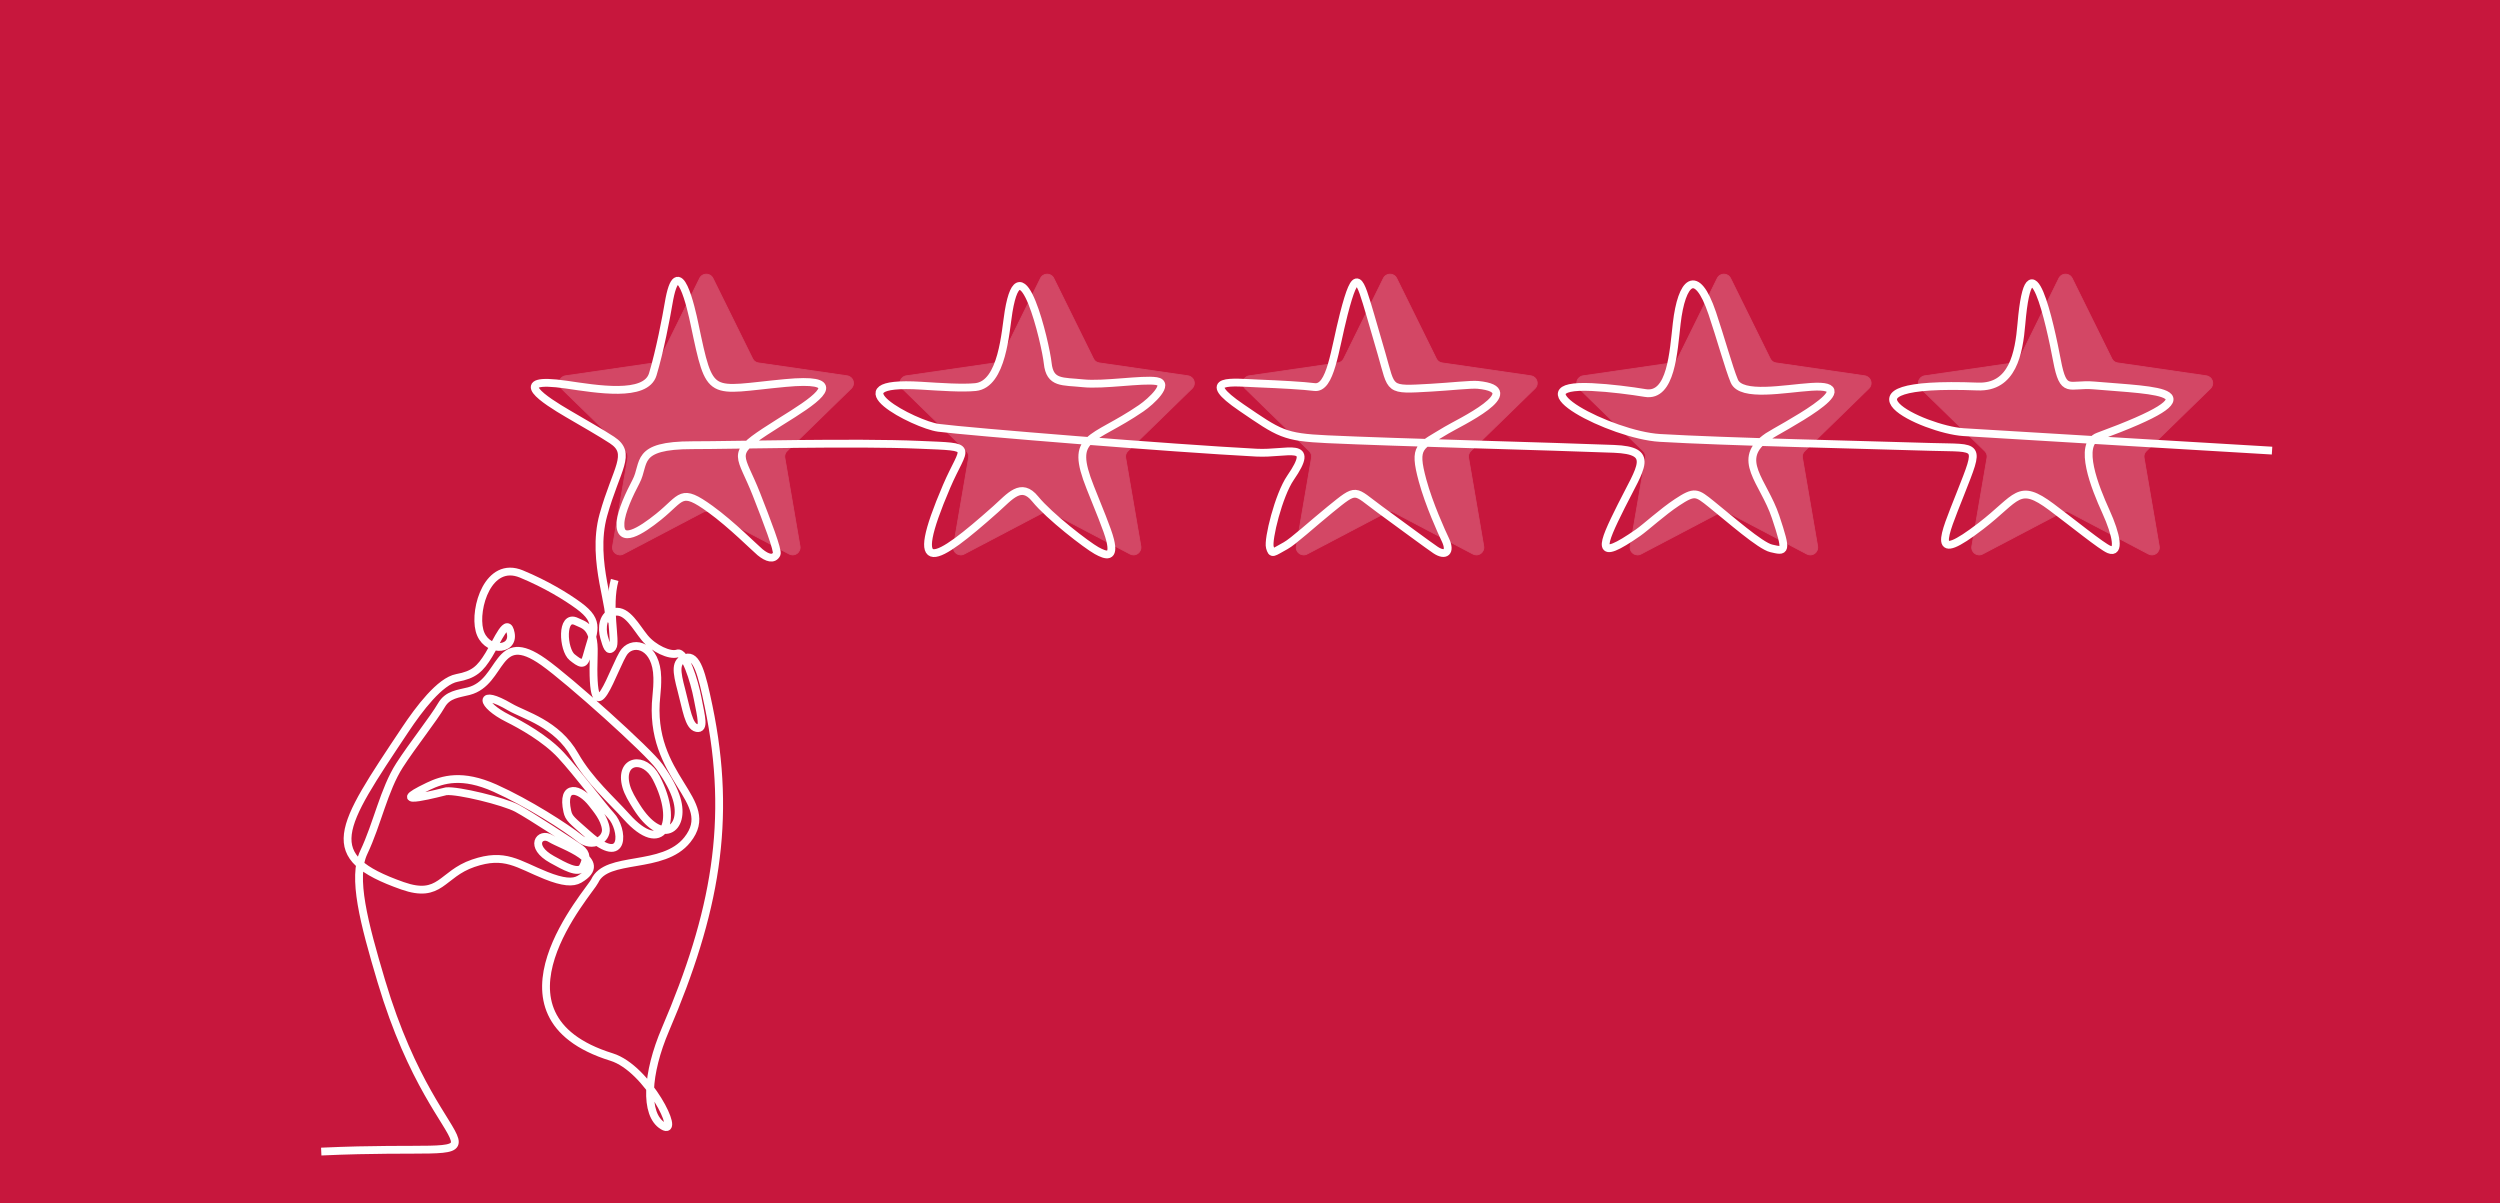 <?xml version="1.0" encoding="UTF-8"?> <svg xmlns="http://www.w3.org/2000/svg" id="Layer_1" viewBox="0 0 1920 924"><defs><style> .cls-1 { fill: #fff; } .cls-2 { fill: none; stroke: #fff; stroke-miterlimit: 2.61; stroke-width: 6px; } .cls-3 { fill: #c7173d; } .cls-4 { opacity: .21; } </style></defs><rect class="cls-3" x="-29.07" y="-22.64" width="1978.14" height="969.28"></rect><g class="cls-4"><path class="cls-1" d="M1591.49,213.75l30.5,61.81c.83,1.69,2.45,2.86,4.31,3.13l68.21,9.91c4.7.68,6.57,6.45,3.17,9.76l-49.35,48.11c-1.35,1.32-1.96,3.21-1.65,5.07l11.65,67.93c.8,4.68-4.11,8.24-8.31,6.03l-61.01-32.07c-1.67-.88-3.66-.88-5.33,0l-61.01,32.07c-4.2,2.21-9.11-1.36-8.31-6.03l11.65-67.93c.32-1.86-.3-3.75-1.65-5.07l-49.35-48.11c-3.4-3.31-1.52-9.08,3.17-9.76l68.21-9.91c1.86-.27,3.48-1.44,4.31-3.13l30.5-61.81c2.1-4.25,8.17-4.25,10.27,0Z"></path><path class="cls-1" d="M1652.69,426.49c-.96,0-1.92-.23-2.82-.7l-61-32.07c-1.58-.83-3.46-.83-5.04,0l-61.01,32.07c-2.05,1.08-4.49.9-6.36-.46-1.87-1.36-2.79-3.62-2.4-5.91l11.65-67.93c.3-1.76-.28-3.55-1.56-4.79l-49.35-48.11c-1.66-1.62-2.24-3.99-1.53-6.19.72-2.2,2.58-3.78,4.87-4.11l68.21-9.91c1.76-.26,3.29-1.36,4.07-2.96l30.5-61.81c1.02-2.08,3.1-3.37,5.41-3.37h0c2.32,0,4.39,1.29,5.41,3.37l30.5,61.81c.79,1.6,2.31,2.7,4.07,2.96l68.21,9.91c2.29.33,4.16,1.91,4.87,4.11.71,2.2.13,4.57-1.53,6.19l-49.35,48.11c-1.28,1.24-1.86,3.03-1.56,4.79l11.65,67.93c.39,2.28-.53,4.54-2.4,5.91-1.06.77-2.3,1.16-3.54,1.16ZM1586.35,392.46c.96,0,1.93.23,2.81.69l61,32.07c1.86.98,4,.83,5.7-.41,1.7-1.24,2.51-3.22,2.15-5.29l-11.65-67.93c-.34-1.96.31-3.96,1.74-5.34l49.35-48.11c1.51-1.47,2.02-3.54,1.37-5.55-.65-2-2.28-3.38-4.37-3.68l-68.21-9.91c-1.97-.29-3.67-1.52-4.55-3.3l-30.5-61.81c-.93-1.89-2.75-3.02-4.85-3.02-2.11,0-3.92,1.13-4.85,3.02l-30.5,61.81c-.88,1.78-2.58,3.02-4.55,3.3l-68.21,9.91c-2.08.3-3.72,1.68-4.37,3.68-.65,2-.14,4.08,1.37,5.55l49.35,48.11c1.42,1.39,2.07,3.39,1.74,5.34l-11.65,67.93c-.36,2.08.45,4.05,2.15,5.29,1.7,1.24,3.83,1.39,5.7.41l61.01-32.07c.88-.46,1.84-.69,2.81-.69Z"></path></g><g class="cls-4"><path class="cls-1" d="M1329.12,213.75l30.5,61.81c.83,1.69,2.45,2.86,4.31,3.13l68.21,9.91c4.7.68,6.57,6.45,3.17,9.76l-49.35,48.11c-1.35,1.32-1.96,3.21-1.65,5.07l11.65,67.93c.8,4.68-4.11,8.24-8.31,6.03l-61.01-32.07c-1.67-.88-3.66-.88-5.33,0l-61.01,32.07c-4.2,2.21-9.11-1.36-8.31-6.03l11.65-67.93c.32-1.86-.3-3.75-1.65-5.07l-49.35-48.11c-3.4-3.31-1.52-9.08,3.17-9.76l68.21-9.91c1.86-.27,3.48-1.44,4.31-3.13l30.5-61.81c2.1-4.25,8.17-4.25,10.27,0Z"></path><path class="cls-1" d="M1390.33,426.49c-.96,0-1.92-.23-2.82-.7l-61-32.07c-1.58-.83-3.46-.83-5.04,0l-61.01,32.07c-2.05,1.08-4.49.9-6.36-.46-1.87-1.36-2.79-3.62-2.4-5.91l11.65-67.93c.3-1.76-.28-3.55-1.56-4.79l-49.35-48.11c-1.66-1.62-2.24-3.99-1.53-6.19.72-2.2,2.58-3.78,4.87-4.11l68.21-9.91c1.76-.26,3.29-1.36,4.07-2.96l30.5-61.81c1.02-2.08,3.1-3.37,5.41-3.37h0c2.32,0,4.39,1.29,5.41,3.37l30.5,61.81c.79,1.6,2.31,2.7,4.07,2.96l68.21,9.91c2.29.33,4.16,1.91,4.87,4.11.71,2.2.13,4.57-1.53,6.19l-49.35,48.11c-1.28,1.24-1.86,3.03-1.56,4.79l11.65,67.93c.39,2.28-.53,4.54-2.4,5.91-1.06.77-2.3,1.16-3.54,1.16ZM1323.99,392.46c.96,0,1.93.23,2.81.69l61,32.07c1.86.98,4,.83,5.7-.41,1.7-1.24,2.51-3.22,2.15-5.29l-11.65-67.93c-.34-1.96.31-3.96,1.74-5.34l49.35-48.11c1.51-1.47,2.02-3.54,1.37-5.55-.65-2-2.28-3.38-4.37-3.68l-68.21-9.91c-1.97-.29-3.67-1.52-4.55-3.3l-30.5-61.81c-.93-1.89-2.75-3.02-4.85-3.02-2.11,0-3.92,1.13-4.85,3.02l-30.5,61.81c-.88,1.78-2.58,3.02-4.55,3.3l-68.21,9.91c-2.08.3-3.72,1.68-4.37,3.68-.65,2-.14,4.08,1.37,5.55l49.35,48.11c1.42,1.39,2.07,3.39,1.74,5.34l-11.65,67.93c-.36,2.08.45,4.05,2.15,5.29,1.7,1.24,3.83,1.39,5.7.41l61.01-32.07c.88-.46,1.84-.69,2.81-.69Z"></path></g><g class="cls-4"><path class="cls-1" d="M1072.7,213.75l30.5,61.81c.83,1.69,2.45,2.86,4.31,3.13l68.21,9.91c4.7.68,6.57,6.45,3.17,9.76l-49.35,48.11c-1.35,1.32-1.96,3.21-1.65,5.07l11.65,67.93c.8,4.68-4.11,8.24-8.31,6.03l-61.01-32.07c-1.67-.88-3.66-.88-5.33,0l-61.01,32.07c-4.2,2.21-9.11-1.36-8.31-6.03l11.65-67.93c.32-1.86-.3-3.75-1.65-5.07l-49.35-48.11c-3.4-3.31-1.52-9.08,3.17-9.76l68.21-9.91c1.86-.27,3.48-1.44,4.31-3.13l30.5-61.81c2.1-4.25,8.17-4.25,10.27,0Z"></path><path class="cls-1" d="M1133.91,426.49c-.96,0-1.92-.23-2.82-.7l-61-32.07c-1.58-.83-3.46-.83-5.04,0l-61.01,32.07c-2.05,1.08-4.49.9-6.36-.46-1.87-1.36-2.79-3.62-2.4-5.91l11.65-67.93c.3-1.76-.28-3.55-1.56-4.79l-49.35-48.11c-1.66-1.62-2.24-3.99-1.53-6.19.72-2.2,2.58-3.78,4.87-4.11l68.21-9.91c1.76-.26,3.29-1.36,4.07-2.96l30.5-61.81c1.02-2.08,3.1-3.37,5.41-3.37h0c2.32,0,4.39,1.29,5.41,3.37l30.5,61.81c.79,1.6,2.31,2.7,4.07,2.96l68.21,9.91c2.29.33,4.16,1.91,4.87,4.11.71,2.2.13,4.57-1.53,6.19l-49.35,48.11c-1.28,1.24-1.86,3.03-1.56,4.79l11.65,67.93c.39,2.28-.53,4.54-2.4,5.91-1.06.77-2.3,1.16-3.54,1.16ZM1067.57,392.46c.96,0,1.93.23,2.81.69l61,32.07c1.86.98,4,.83,5.7-.41,1.7-1.24,2.51-3.22,2.15-5.29l-11.65-67.93c-.34-1.96.31-3.96,1.74-5.34l49.35-48.11c1.51-1.47,2.02-3.54,1.37-5.55-.65-2-2.28-3.38-4.37-3.68l-68.21-9.91c-1.97-.29-3.67-1.52-4.55-3.3l-30.5-61.81c-.93-1.89-2.75-3.02-4.85-3.02-2.11,0-3.92,1.13-4.85,3.02l-30.5,61.81c-.88,1.78-2.58,3.02-4.55,3.3l-68.21,9.91c-2.08.3-3.72,1.68-4.37,3.68-.65,2-.14,4.08,1.37,5.55l49.35,48.11c1.42,1.39,2.07,3.39,1.74,5.34l-11.65,67.93c-.36,2.08.45,4.05,2.15,5.29,1.7,1.24,3.83,1.39,5.7.41l61.01-32.07c.88-.46,1.84-.69,2.81-.69Z"></path></g><g class="cls-4"><path class="cls-1" d="M809.35,213.75l30.5,61.81c.83,1.69,2.45,2.86,4.31,3.13l68.21,9.91c4.7.68,6.57,6.45,3.17,9.76l-49.35,48.11c-1.35,1.32-1.96,3.21-1.65,5.07l11.65,67.93c.8,4.68-4.11,8.24-8.31,6.03l-61.01-32.07c-1.67-.88-3.66-.88-5.33,0l-61.01,32.07c-4.2,2.21-9.11-1.36-8.31-6.03l11.65-67.93c.32-1.86-.3-3.75-1.65-5.07l-49.35-48.11c-3.4-3.31-1.52-9.08,3.17-9.76l68.21-9.91c1.86-.27,3.48-1.44,4.31-3.13l30.5-61.81c2.1-4.25,8.17-4.25,10.27,0Z"></path><path class="cls-1" d="M870.56,426.49c-.96,0-1.92-.23-2.82-.7l-61-32.07c-1.58-.83-3.46-.83-5.04,0l-61.01,32.07c-2.05,1.08-4.49.9-6.36-.46-1.87-1.36-2.79-3.62-2.4-5.91l11.65-67.93c.3-1.76-.28-3.55-1.56-4.79l-49.35-48.11c-1.66-1.62-2.24-3.99-1.53-6.19.72-2.2,2.58-3.78,4.87-4.11l68.21-9.91c1.76-.26,3.29-1.36,4.07-2.96l30.5-61.81c1.02-2.08,3.1-3.37,5.41-3.37h0c2.32,0,4.39,1.29,5.41,3.37l30.5,61.81c.79,1.6,2.31,2.7,4.07,2.96l68.21,9.91c2.29.33,4.16,1.91,4.87,4.11.71,2.2.13,4.57-1.53,6.19l-49.35,48.11c-1.28,1.24-1.86,3.03-1.56,4.79l11.65,67.93c.39,2.28-.53,4.54-2.4,5.91-1.06.77-2.3,1.16-3.54,1.16ZM804.22,392.46c.96,0,1.93.23,2.81.69l61,32.07c1.86.98,4,.83,5.7-.41,1.7-1.24,2.51-3.22,2.15-5.29l-11.65-67.93c-.34-1.96.31-3.96,1.74-5.34l49.35-48.11c1.51-1.47,2.02-3.54,1.37-5.55-.65-2-2.28-3.38-4.37-3.68l-68.21-9.91c-1.97-.29-3.67-1.52-4.55-3.3l-30.5-61.81c-.93-1.89-2.75-3.02-4.85-3.02-2.11,0-3.92,1.13-4.85,3.02l-30.5,61.81c-.88,1.78-2.58,3.02-4.55,3.3l-68.21,9.91c-2.08.3-3.72,1.68-4.37,3.68-.65,2-.14,4.08,1.37,5.55l49.35,48.11c1.42,1.39,2.07,3.39,1.74,5.34l-11.65,67.93c-.36,2.08.45,4.05,2.15,5.29,1.7,1.24,3.83,1.39,5.7.41l61.01-32.07c.88-.46,1.84-.69,2.81-.69Z"></path></g><g class="cls-4"><path class="cls-1" d="M547.59,213.75l30.5,61.81c.83,1.69,2.45,2.86,4.31,3.13l68.21,9.91c4.7.68,6.57,6.45,3.17,9.76l-49.35,48.11c-1.35,1.32-1.96,3.21-1.65,5.07l11.65,67.93c.8,4.68-4.11,8.24-8.31,6.03l-61.01-32.07c-1.67-.88-3.66-.88-5.33,0l-61.01,32.07c-4.2,2.21-9.11-1.36-8.31-6.03l11.65-67.93c.32-1.86-.3-3.75-1.65-5.07l-49.35-48.11c-3.4-3.31-1.52-9.08,3.17-9.76l68.21-9.91c1.86-.27,3.48-1.44,4.31-3.13l30.5-61.81c2.1-4.25,8.17-4.25,10.27,0Z"></path><path class="cls-1" d="M608.8,426.49c-.96,0-1.92-.23-2.82-.7l-61-32.07c-1.58-.83-3.46-.83-5.04,0l-61.01,32.07c-2.05,1.08-4.49.9-6.36-.46-1.87-1.36-2.79-3.62-2.4-5.91l11.65-67.93c.3-1.76-.28-3.55-1.56-4.79l-49.35-48.11c-1.66-1.62-2.24-3.99-1.53-6.19.72-2.2,2.58-3.78,4.87-4.11l68.21-9.91c1.76-.26,3.29-1.36,4.07-2.96l30.5-61.81c1.02-2.08,3.1-3.37,5.41-3.37h0c2.32,0,4.39,1.29,5.41,3.37l30.5,61.81c.79,1.6,2.31,2.7,4.07,2.96l68.21,9.91c2.29.33,4.16,1.91,4.87,4.11.71,2.2.13,4.57-1.53,6.19l-49.35,48.11c-1.28,1.24-1.86,3.03-1.56,4.79l11.65,67.93c.39,2.28-.53,4.54-2.4,5.91-1.06.77-2.3,1.16-3.54,1.16ZM542.46,392.46c.96,0,1.93.23,2.81.69l61,32.07c1.86.98,4,.83,5.7-.41,1.7-1.24,2.51-3.22,2.15-5.29l-11.65-67.93c-.34-1.96.31-3.96,1.74-5.34l49.35-48.11c1.51-1.47,2.02-3.54,1.37-5.55-.65-2-2.28-3.38-4.37-3.68l-68.21-9.91c-1.97-.29-3.67-1.52-4.55-3.3l-30.5-61.81c-.93-1.89-2.75-3.02-4.85-3.02-2.11,0-3.92,1.13-4.85,3.02l-30.5,61.81c-.88,1.78-2.58,3.02-4.55,3.3l-68.21,9.91c-2.08.3-3.72,1.68-4.37,3.68-.65,2-.14,4.08,1.37,5.55l49.35,48.11c1.42,1.39,2.07,3.39,1.74,5.34l-11.65,67.93c-.36,2.08.45,4.05,2.15,5.29,1.7,1.24,3.83,1.39,5.7.41l61.01-32.07c.88-.46,1.84-.69,2.81-.69Z"></path></g><path class="cls-2" d="M466.69,477.72c5.42-7.09-13.32-46.31-3.31-82.18,10.01-35.88,22.52-47.12,6.67-57.57-8.05-5.31-21.91-13.2-34.1-20.34-16.98-9.94-46.8-28.89-.94-22.22,22.94,3.34,60.91,10.01,66.33-7.93,5.42-17.94,10.43-44.22,12.1-54.23,7.22-43.33,17.78,5.39,19.88,15.37,12.36,58.71,10.47,51.1,69.81,45.54,43.69-4.1,29.81,8.48,5.96,23.66-7.03,4.47-14.73,9.19-21.46,13.62-26.94,17.73-18.57,17.79-6.65,48.28,7.96,20.36,16.82,43.3,15.48,45.85-2.29,4.38-7.09,3.13-12.72-1.46-3.51-2.86-22-21.43-38.17-33.11-23.04-16.64-21.27-9.03-39.76,5.87-13.64,10.99-30.33,21.53-29.28,4.62.54-8.79,7.08-22.52,11.89-31.62,7.51-14.18-1.67-27.95,43.39-27.95,31.76,0,124.48-2.49,174.53-.3,43.72,1.91,34.39-.19,20.65,31.92-30.89,72.16-8.56,58.65,37.61,17.61,11.26-10.01,19.61-21.28,30.45-7.93,10.85,13.35,39.63,35.46,47.14,39.63,7.51,4.17,13.77,5.84,10.43-7.93-1.93-7.98-9.33-25.48-15.29-40.49-16.23-40.88.83-34.72,39.07-60.88,7.93-5.42,22.53-19.19,11.68-20.86-10.85-1.67-40.47,3.34-56.32,1.67-15.85-1.67-25.45.42-27.12-15.44-1.57-14.93-20.65-95.97-30.04-39.63-2.5,15.02-4.59,55.9-25.45,57.99-10.1,1.01-26.73-.13-41.6-1.06-71.08-4.42-4.79,29.99,13.23,32.34,23.14,3.02,178.96,15.67,244.14,19.08,24.1,1.26,46.13-9.69,26.19,19.3-9.18,13.35-17.52,47.56-15.85,53.4,1.67,5.84,2.09,4.17,12.1-1.25,5.75-3.11,20.98-17.08,34.09-27.71,21.5-17.43,17.85-14.97,38.26-.1,16.08,11.71,37.84,27.85,42.79,31.14,7.51,5.01,12.1,1.67,7.51-7.93-2.73-5.7-12.51-27.14-17.48-45.45-7.32-26.98-2.16-26.05,18.5-38.72,8.35-5.12,63.67-30.86,24.01-34.73-5.32-.52-21.09,1.31-36.04,2.15-33.93,1.92-29.69,2.26-37.95-26.05-2.75-9.42-5.79-20.18-8.58-29.56-8.37-28.23-10.75-38.52-20.47-.78-7.09,27.53-10.01,57.57-22.53,55.9-7.88-1.05-26.66-2.1-42.93-2.73-20.07-.78-46.89-4.54-12.97,18.59,29.12,19.86,32.42,22.67,65.63,24.22,52.93,2.46,175.5,5.6,220.28,7.39,32,1.28,20.73,13.82,5.69,43.9-15.56,31.12-20.47,43.68,12.93,20.44,5.89-4.1,18.7-15.9,29.84-23.25,13.69-9.03,15.08-7.67,26.38,1.38,14.27,11.43,37.56,32.02,45.99,33.96,10.85,2.5,12.51,3.34,3.34-24.2-9.18-27.53-31.7-44.22-5.84-61.74,8.24-5.58,78.07-40.98,33.31-38.11-20.36,1.31-53.89,8.11-59.18-4.44-4.01-9.53-10.74-33.83-16.91-52.06-12.21-36.03-23.57-24.54-27.31,7.84-2.5,21.69-4.17,56.74-24.19,53.4-10.43-1.74-27.2-3.93-41-4.57-61.43-2.85,14.79,36.82,52.18,39.05,49.65,2.96,158.03,5.34,208.47,6.91,37.37,1.16,37.81-3.23,22.31,36.21-13.1,33.34-23.32,54.64,15.88,24.53,28.38-21.8,28.48-33.75,54.23-14.53,16.24,12.12,38.57,30.31,44.2,32.56,8.34,3.34,5.84-10.85-2.5-29.2-8.35-18.36-21.69-51.73-5.84-57.57,96.73-35.64,45.76-34.94-3.34-39.21-19.19-1.67-23.36,7.51-28.37-19.19-5.07-27.03-21.08-100.96-27.31-28.05-1.93,22.52-6.68,49.11-33.6,48.07-120.98-4.65-41.62,33.06-10.85,35.04,25.87,1.67,236.95,14.18,236.95,14.18"></path><path class="cls-2" d="M246.71,884.41c164.57-7.48,92.92,26.19,46.16-130.79-13.46-45.2-22.6-79.82-13.46-99.05,10.34-21.77,15.51-48.25,27.44-66.8,10.04-15.62,26.01-35.56,32.19-46.2,4.83-8.32,12.96-8.7,20.96-10.76,26.68-6.87,20.36-48.63,57.42-22.42,19.72,13.94,80.3,68.28,88.96,80.3,7.17,9.96,11.31,18.17,13.29,24.83,7.02,23.62-11.58,36.65-30.85,5.98-3.17-5.05-6.5-10.46-7.93-15.67-5.64-20.5,14.09-23.87,23.08-6.49,18.34,35.47,4.45,60.42-22.77,29.93-11.4-12.77-28.53-27.52-39.74-47.24-13.94-24.52-38.71-30.53-49.77-37.02-24.78-14.54-22.98-1.99-1.68,8.66,10.1,5.05,28.85,15.39,40.87,28.37,12.02,12.98,33.18,40.87,38.23,46.16,9.89,10.36,11.74,40.66-17.31,14.91-12.74-11.3-14.91-12.5-16.11-18.03-4.7-21.62,9.58-18.11,18.99-6.01,3.37,4.33,9.62,11.54,10.58,19.47.96,7.93-10.1,15.39-20.2,7.21-10.1-8.17-39.67-27.17-64.91-38.47-25.25-11.3-40.15-6.73-51.21-1.44-36.13,17.28,12.33,4,13.7,3.85,8.9-.96,44.36,7.69,54.46,13.1,10.1,5.41,43.52,27.29,48.57,30.89,5.05,3.61,5.05,8.41,1.92,14.18-3.13,5.77-14.43-.72-23.56-5.77-18.3-10.11-9.38-21.31-1.2-16.11,8.37,5.32,46.89,16.92,22.14,31.29-4.98,2.89-12.55,2.36-25.75-2.92-21.64-8.66-31.26-17.79-55.78-9.38-24.52,8.41-25,27.65-54.34,17.31-63.76-22.47-48.82-43.49,2.16-119.97,10.58-15.87,26.69-37.27,39.67-39.67,12.98-2.4,17.79-6.73,24.52-17.79,6.73-11.06,14.26-30.31,16.83-16.35,2.57,13.96-19.72,14.43-24.04-2.4-4.33-16.83,6.73-53.85,32.22-43.28,18.88,7.84,34.32,17.25,44,24.35,17.23,12.64,11.22,19.58,6.01,39.13-1.92,7.21-5.05,5.29-11.06.48-7.11-5.69-8.73-33.45,3.37-27.41,5.29,2.64,13.94,3.37,13.22,24.76-2.41,71.47,15.88,7.59,23.8-1.92,7.21-8.66,24.52-4.33,25,20.2.1,4.83-.2,9.47-.68,13.86-6.98,63.7,47.94,80.3,23.76,110.68-18.75,23.56-62.03,11.54-71.16,31.74-3.42,7.56-90.2,103.1,12.98,135.12,27.89,8.66,53.85,61.55,39.43,52.89-14.43-8.66-12.5-40.39,1.92-74.05,38.21-89.16,51.39-160.39,33.18-248.12-5.29-25.48-9.14-39.91-17.55-37.27-8.41,2.64-7.21,10.34-3.37,24.76,3.85,14.43,5.53,27.89,11.78,29.09,6.25,1.2,3.37-8.66.72-22.6-2.64-13.94-9.86-36.54-15.63-34.62-5.77,1.92-18.27-3.85-25-12.02-6.73-8.17-13.46-21.64-23.08-19.95-9.62,1.68-10.1,12.74-8.17,19.47,1.92,6.73,3.37,11.78,6.49,7.69,3.13-4.09-4.11-31.01,1.66-51.68"></path></svg> 